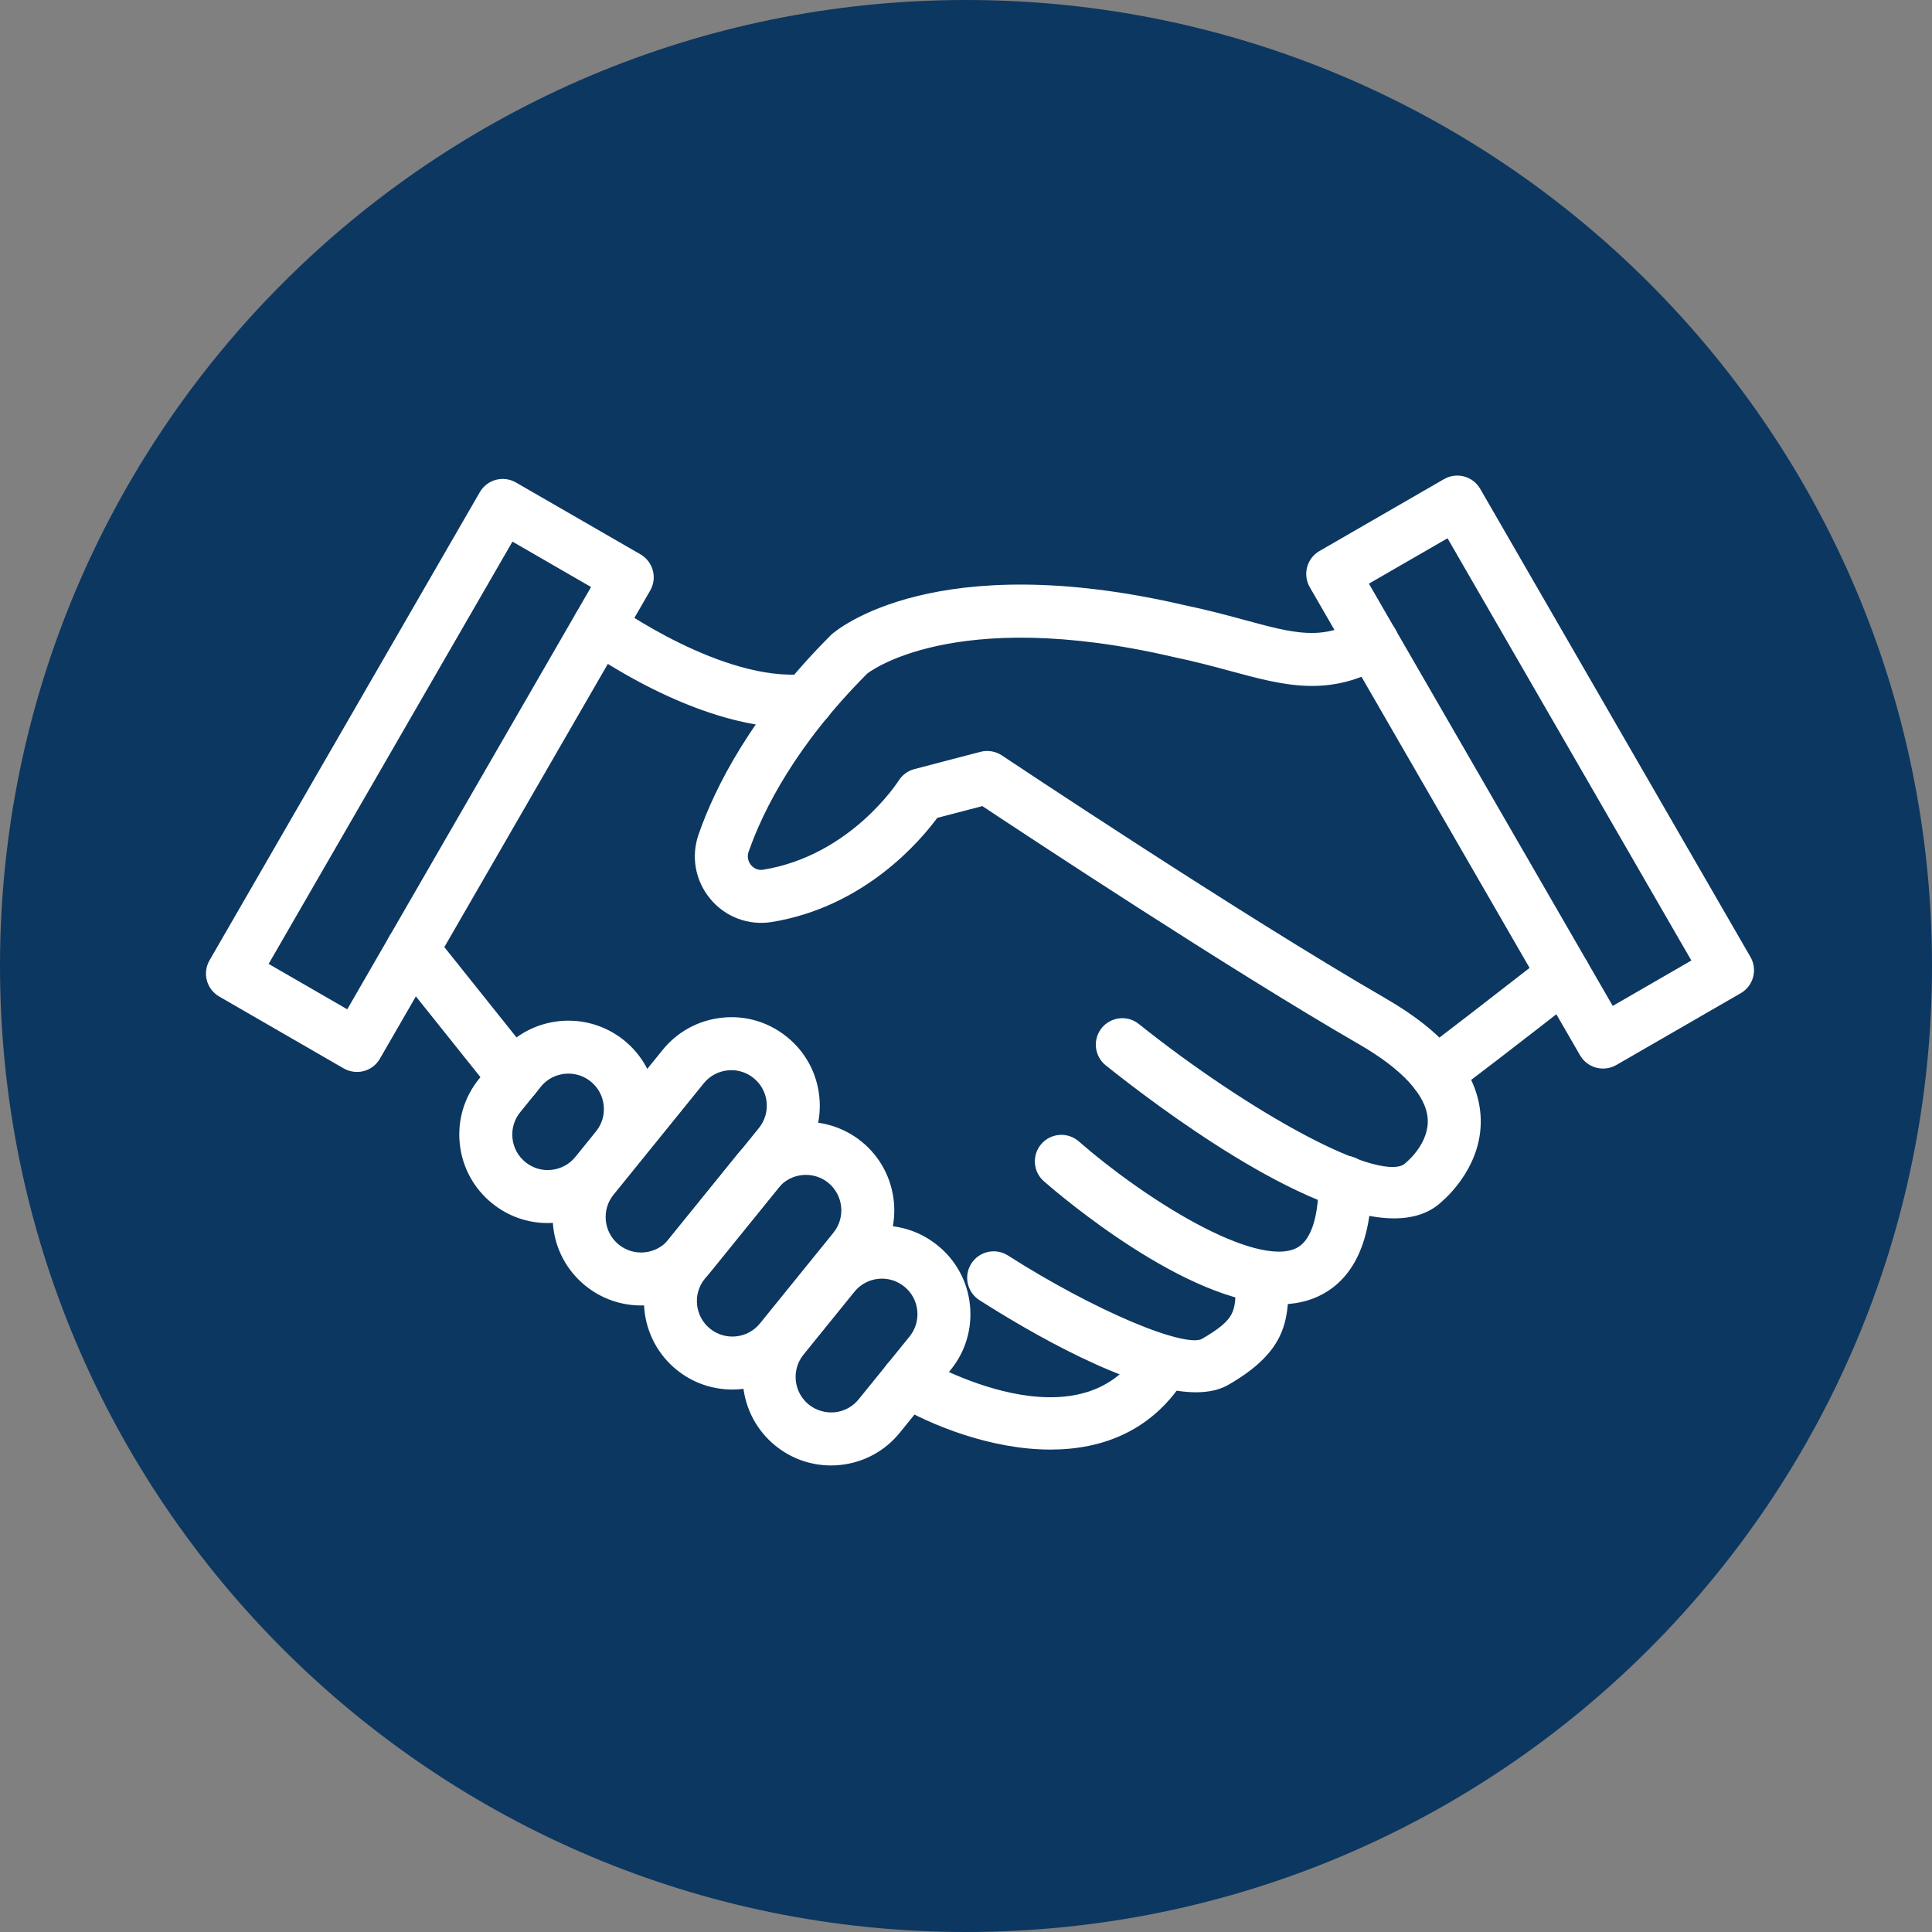 <svg width="64" height="64" viewBox="0 0 64 64" fill="none" xmlns="http://www.w3.org/2000/svg">
<rect x="0" y="0" width="64" height="64" fill="#808080" stroke="none"/>
<g clip-path="url(#clip0_42729_36738)">
<path d="M32 64C49.673 64 64 49.673 64 32C64 14.327 49.673 0 32 0C14.327 0 0 14.327 0 32C0 49.673 14.327 64 32 64Z" fill="#0C3761"/>
<path d="M11.825 35.385C11.694 35.385 11.564 35.351 11.449 35.285L7.324 32.903C6.964 32.695 6.841 32.235 7.049 31.875L16.002 16.367C16.21 16.007 16.669 15.883 17.03 16.092L21.155 18.472C21.327 18.572 21.454 18.737 21.505 18.929C21.557 19.122 21.53 19.328 21.43 19.5L12.476 35.009C12.377 35.182 12.212 35.308 12.019 35.36C11.956 35.377 11.89 35.385 11.825 35.385ZM8.728 31.976L11.549 33.605L19.75 19.4L16.93 17.771L8.728 31.976Z" fill="white" stroke="white" stroke-width="0.25" stroke-miterlimit="10"/>
<path d="M53.103 35.273C52.843 35.273 52.59 35.139 52.45 34.897L43.496 19.389C43.289 19.029 43.412 18.569 43.772 18.361L47.897 15.98C48.07 15.88 48.276 15.853 48.468 15.905C48.661 15.956 48.825 16.082 48.925 16.255L57.878 31.764C57.978 31.937 58.005 32.142 57.953 32.335C57.902 32.527 57.776 32.692 57.603 32.792L53.478 35.173C53.359 35.241 53.23 35.273 53.103 35.273ZM45.176 19.289L53.378 33.493L56.199 31.864L47.997 17.66L45.176 19.289Z" fill="white" stroke="white" stroke-width="0.25" stroke-miterlimit="10"/>
<path d="M18.141 40.39C17.501 40.39 16.884 40.173 16.38 39.764C15.798 39.292 15.434 38.622 15.355 37.877C15.277 37.132 15.494 36.4 15.966 35.818L16.648 34.974C17.622 33.772 19.392 33.587 20.595 34.56C21.177 35.031 21.541 35.701 21.619 36.447C21.698 37.192 21.481 37.923 21.009 38.505L20.326 39.349C19.855 39.932 19.184 40.296 18.439 40.374C18.339 40.385 18.239 40.39 18.141 40.39ZM18.83 35.44C18.451 35.44 18.075 35.604 17.818 35.921L17.135 36.765C16.916 37.035 16.816 37.374 16.852 37.72C16.888 38.065 17.057 38.376 17.327 38.595C17.597 38.813 17.934 38.916 18.282 38.877C18.627 38.842 18.938 38.672 19.157 38.403L19.84 37.559C20.059 37.289 20.159 36.95 20.122 36.604C20.086 36.258 19.918 35.948 19.647 35.729C19.407 35.535 19.118 35.44 18.83 35.44Z" fill="white" stroke="white" stroke-width="0.25" stroke-miterlimit="10"/>
<path d="M21.236 43.12C20.616 43.12 19.992 42.916 19.473 42.496C18.891 42.025 18.526 41.354 18.448 40.608C18.37 39.864 18.587 39.132 19.058 38.55L22.045 34.862C22.516 34.279 23.187 33.915 23.932 33.837C24.677 33.756 25.409 33.975 25.992 34.448C26.574 34.919 26.938 35.589 27.016 36.334C27.094 37.079 26.878 37.81 26.406 38.393L23.419 42.081C22.866 42.765 22.054 43.12 21.236 43.12ZM24.228 35.326C24.182 35.326 24.136 35.329 24.09 35.333C23.744 35.37 23.433 35.539 23.215 35.808L20.228 39.497C20.009 39.767 19.909 40.106 19.945 40.452C19.982 40.797 20.15 41.108 20.42 41.327C20.977 41.778 21.798 41.692 22.249 41.135L25.236 37.447C25.455 37.176 25.555 36.837 25.519 36.491C25.483 36.146 25.314 35.835 25.044 35.617C24.81 35.427 24.524 35.326 24.228 35.326Z" fill="white" stroke="white" stroke-width="0.25" stroke-miterlimit="10"/>
<path d="M24.258 45.905C23.637 45.905 23.013 45.701 22.495 45.281C21.293 44.307 21.107 42.537 22.08 41.334L24.515 38.328C25.488 37.125 27.258 36.94 28.461 37.913C29.663 38.888 29.849 40.658 28.876 41.859L26.442 44.866C25.887 45.55 25.076 45.905 24.258 45.905ZM23.442 44.111C23.999 44.562 24.82 44.477 25.272 43.919L27.706 40.913C28.157 40.355 28.071 39.534 27.513 39.082C26.957 38.633 26.135 38.719 25.684 39.275L23.25 42.281C22.798 42.839 22.885 43.66 23.442 44.111Z" fill="white" stroke="white" stroke-width="0.25" stroke-miterlimit="10"/>
<path d="M27.526 48.42C26.886 48.42 26.27 48.203 25.765 47.794C24.564 46.82 24.378 45.05 25.351 43.848L27.035 41.768C27.506 41.186 28.177 40.821 28.922 40.743C29.67 40.661 30.4 40.882 30.982 41.354C31.564 41.825 31.928 42.495 32.006 43.24C32.084 43.986 31.868 44.717 31.396 45.299L29.712 47.379C29.24 47.962 28.57 48.326 27.825 48.404C27.725 48.415 27.625 48.42 27.526 48.42ZM29.218 42.232C29.172 42.232 29.126 42.235 29.08 42.239C28.734 42.276 28.424 42.444 28.205 42.715L26.52 44.795C26.069 45.352 26.155 46.173 26.712 46.624C26.983 46.843 27.325 46.94 27.667 46.908C28.013 46.871 28.324 46.702 28.542 46.432L30.227 44.353C30.445 44.082 30.546 43.743 30.51 43.397C30.473 43.052 30.305 42.741 30.035 42.523C29.8 42.333 29.515 42.232 29.218 42.232Z" fill="white" stroke="white" stroke-width="0.25" stroke-miterlimit="10"/>
<path d="M34.8 47.894C32.879 47.894 30.909 47.113 29.686 46.389C29.329 46.177 29.211 45.717 29.422 45.359C29.633 45.002 30.095 44.884 30.453 45.093C30.671 45.223 35.839 48.214 37.916 44.73C38.128 44.373 38.591 44.257 38.948 44.469C39.305 44.682 39.421 45.144 39.209 45.501C38.143 47.288 36.49 47.894 34.8 47.894Z" fill="white" stroke="white" stroke-width="0.25" stroke-miterlimit="10"/>
<path d="M39.618 45.996C37.519 45.996 34.074 43.961 32.511 42.963C32.161 42.739 32.058 42.274 32.282 41.924C32.505 41.574 32.972 41.471 33.321 41.694C36.191 43.526 39.254 44.822 39.873 44.463C41.056 43.781 41.056 43.462 41.056 42.514C41.056 42.099 41.393 41.762 41.809 41.762C42.224 41.762 42.561 42.099 42.561 42.514C42.561 43.804 42.426 44.727 40.626 45.767C40.35 45.925 40.007 45.996 39.618 45.996Z" fill="white" stroke="white" stroke-width="0.25" stroke-miterlimit="10"/>
<path d="M17.041 36.438C16.82 36.438 16.602 36.34 16.453 36.155L13.072 31.924C12.813 31.599 12.866 31.126 13.191 30.866C13.515 30.606 13.989 30.66 14.248 30.984L17.629 35.216C17.888 35.541 17.835 36.014 17.511 36.273C17.372 36.384 17.206 36.438 17.041 36.438Z" fill="white" stroke="white" stroke-width="0.25" stroke-miterlimit="10"/>
<path d="M42.389 43.082C39.387 43.082 35.192 39.5 34.663 39.038C34.35 38.764 34.318 38.289 34.592 37.976C34.866 37.663 35.34 37.631 35.654 37.904C37.808 39.787 41.505 42.137 42.968 41.472C43.66 41.157 43.805 40.043 43.805 39.164C43.805 38.748 44.142 38.411 44.558 38.411C44.973 38.411 45.31 38.748 45.31 39.164C45.31 41.086 44.731 42.324 43.59 42.842C43.223 43.008 42.818 43.082 42.389 43.082Z" fill="white" stroke="white" stroke-width="0.25" stroke-miterlimit="10"/>
<path d="M46.182 40.235C43.274 40.235 38.375 36.527 36.708 35.194C36.383 34.934 36.331 34.461 36.59 34.136C36.85 33.812 37.325 33.759 37.648 34.019C41.221 36.877 45.792 39.47 46.643 38.619C46.663 38.599 46.684 38.581 46.705 38.563C46.709 38.56 47.489 37.906 47.418 37.035C47.349 36.209 46.542 35.327 45.082 34.484C40.775 31.997 34.021 27.534 32.565 26.568L30.973 26.984C30.419 27.743 28.591 29.923 25.548 30.419C24.825 30.536 24.107 30.27 23.633 29.706C23.156 29.137 23.016 28.381 23.26 27.68C23.797 26.139 24.99 23.749 27.625 21.115C27.794 20.964 31.008 18.256 39.233 20.174C39.959 20.324 40.608 20.499 41.18 20.654C42.873 21.113 43.803 21.365 45.082 20.625C45.441 20.417 45.902 20.54 46.11 20.9C46.318 21.261 46.195 21.721 45.835 21.929C44.013 22.98 42.589 22.595 40.788 22.107C40.236 21.958 39.61 21.789 38.91 21.644C31.512 19.919 28.673 22.197 28.646 22.219C26.256 24.612 25.167 26.783 24.681 28.175C24.584 28.455 24.721 28.663 24.785 28.738C24.847 28.812 25.024 28.981 25.306 28.933C28.264 28.451 29.859 25.952 29.875 25.927C29.977 25.764 30.137 25.647 30.323 25.598L32.511 25.026C32.719 24.973 32.94 25.009 33.119 25.128C33.198 25.181 41.052 30.419 45.835 33.18C47.778 34.302 48.816 35.565 48.919 36.932C49.035 38.468 47.904 39.517 47.681 39.709C47.296 40.077 46.781 40.235 46.182 40.235Z" fill="white" stroke="white" stroke-width="0.25" stroke-miterlimit="10"/>
<path d="M47.569 36.298C47.309 36.298 47.056 36.164 46.917 35.923C46.709 35.563 46.831 35.103 47.191 34.895C47.424 34.741 49.868 32.848 51.35 31.694C51.677 31.439 52.15 31.497 52.406 31.826C52.661 32.153 52.602 32.626 52.275 32.881C50.429 34.319 48.18 36.062 47.945 36.197C47.827 36.266 47.697 36.298 47.569 36.298Z" fill="white" stroke="white" stroke-width="0.25" stroke-miterlimit="10"/>
<path d="M26.246 23.98C23.04 23.98 19.555 21.468 19.4 21.355C19.064 21.11 18.99 20.64 19.235 20.304C19.479 19.968 19.949 19.894 20.286 20.138C20.321 20.164 23.892 22.728 26.664 22.454C27.082 22.417 27.447 22.715 27.488 23.128C27.529 23.542 27.228 23.91 26.814 23.952C26.627 23.97 26.437 23.98 26.246 23.98Z" fill="white" stroke="white" stroke-width="0.25" stroke-miterlimit="10"/>
</g>
<defs>
<clipPath id="clip0_42729_36738">
<rect width="64" height="64" fill="white"/>
</clipPath>
</defs>
</svg>

